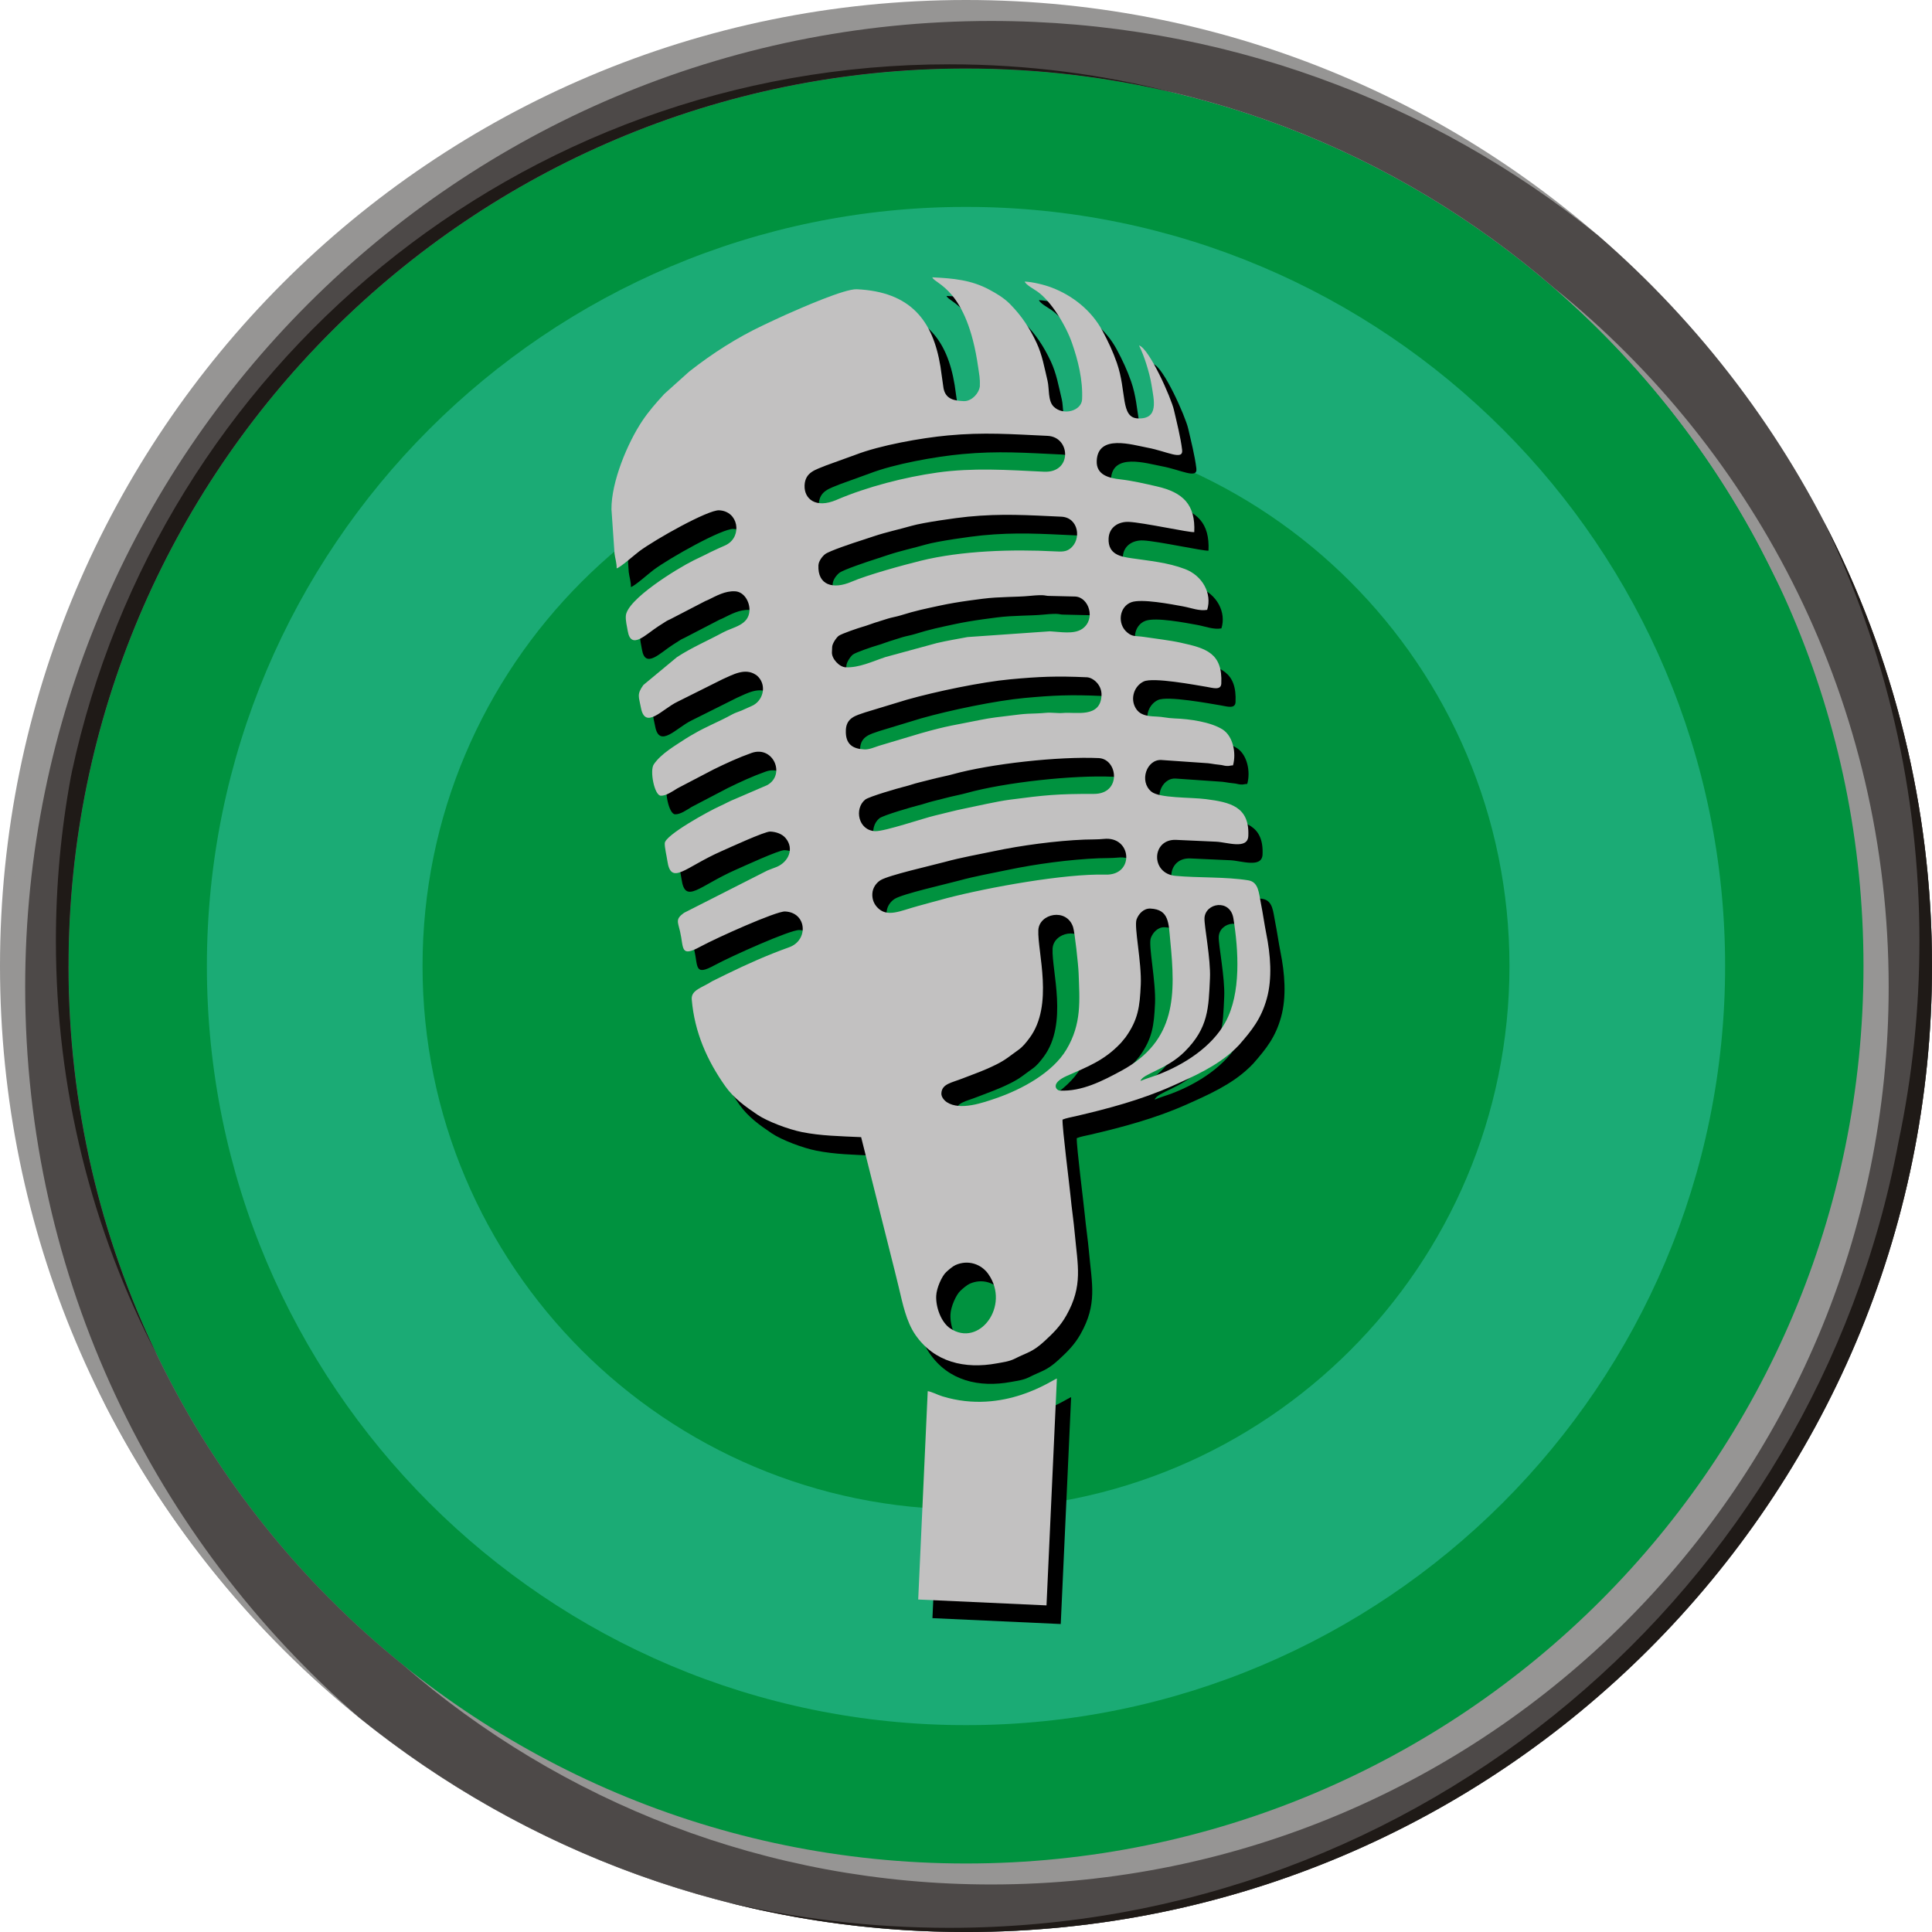 <?xml version="1.0" encoding="UTF-8"?>
<!DOCTYPE svg PUBLIC "-//W3C//DTD SVG 1.1//EN" "http://www.w3.org/Graphics/SVG/1.1/DTD/svg11.dtd">
<!-- Creator: CorelDRAW -->
<svg xmlns="http://www.w3.org/2000/svg" xml:space="preserve" width="80px" height="80px" style="shape-rendering:geometricPrecision; text-rendering:geometricPrecision; image-rendering:optimizeQuality; fill-rule:evenodd; clip-rule:evenodd"
viewBox="0 0 91.314 91.314"
 xmlns:xlink="http://www.w3.org/1999/xlink">
 <defs>
  <style type="text/css">
   <![CDATA[
    .fil3 {fill:#1F1A17}
    .fil0 {fill:#00923F}
    .fil2 {fill:#4D4948}
    .fil1 {fill:#969594}
    .fil6 {fill:#C2C1C1}
    .fil5 {fill:black}
    .fil4 {fill:#1BAB75}
   ]]>
  </style>
 </defs>
 <g id="Layer_x0020_1">
  <g id="_109560448">
   <path id="_109560928" class="fil0" d="M45.657 2.749c23.698,0 42.909,19.211 42.909,42.909 0,23.698 -19.211,42.909 -42.909,42.909 -23.698,0 -42.909,-19.211 -42.909,-42.909 0,-23.698 19.211,-42.909 42.909,-42.909z"/>
   <g>
    <path id="_109560880" class="fil1" d="M45.657 0c25.216,0 45.657,20.441 45.657,45.657 0,25.216 -20.441,45.657 -45.657,45.657 -25.216,0 -45.657,-20.441 -45.657,-45.657 0,-25.216 20.441,-45.657 45.657,-45.657zm0 3.238c23.428,0 42.419,18.992 42.419,42.419 0,23.428 -18.992,42.419 -42.419,42.419 -23.428,0 -42.419,-18.992 -42.419,-42.419 0,-23.428 18.992,-42.419 42.419,-42.419z"/>
    <path id="_109560832" class="fil1" d="M34.143 89.849c-12.704,-3.301 -23.258,-11.934 -29.129,-23.369 -2.957,-6.047 -4.618,-12.845 -4.618,-20.03 0,-25.216 20.441,-45.657 45.657,-45.657 10.866,0 20.844,3.799 28.683,10.137 9.668,8.372 15.785,20.736 15.785,34.529 0,25.216 -20.441,45.657 -45.657,45.657 -3.693,0 -7.283,-0.439 -10.721,-1.267zm49.688 -62.709c2.967,5.792 4.642,12.355 4.642,19.31 0,23.428 -18.992,42.419 -42.419,42.419 -10.628,0 -20.343,-3.909 -27.786,-10.367 -9.648,-7.775 -15.822,-19.688 -15.822,-33.044 0,-23.428 18.992,-42.419 42.419,-42.419 3.752,0 7.39,0.488 10.855,1.402 12.393,3.016 22.655,11.472 28.111,22.698z"/>
    <path id="_109560784" class="fil1" d="M4.697 65.816c-2.758,-5.879 -4.3,-12.442 -4.3,-19.366 0,-25.216 20.441,-45.657 45.657,-45.657 10.866,0 20.844,3.799 28.683,10.137 9.668,8.372 15.785,20.736 15.785,34.529 0,2.911 -0.275,5.758 -0.797,8.518 -4.375,20.651 -22.708,36.148 -44.663,36.148 -17.503,0 -32.703,-9.851 -40.366,-24.309zm40.366 -63.768c16.863,0 31.427,9.84 38.266,24.092 0.172,0.331 0.34,0.664 0.503,1 2.967,5.792 4.642,12.355 4.642,19.31 0,23.428 -18.992,42.419 -42.419,42.419 -10.628,0 -20.343,-3.909 -27.786,-10.367 -9.648,-7.775 -15.822,-19.688 -15.822,-33.044 0,-3.037 0.322,-5.999 0.928,-8.855 3.688,-19.67 20.949,-34.555 41.689,-34.555z"/>
    <path id="_109560736" class="fil2" d="M75.53 11.128c9.668,8.372 15.785,20.736 15.785,34.529 0,25.216 -20.441,45.657 -45.657,45.657 -10.866,0 -20.844,-3.799 -28.683,-10.137 -9.668,-8.372 -15.785,-20.736 -15.785,-34.529 0,-25.216 20.441,-45.657 45.657,-45.657 10.866,0 20.844,3.799 28.683,10.137zm-2.086 2.476c9.648,7.775 15.822,19.688 15.822,33.044 0,23.428 -18.992,42.419 -42.419,42.419 -10.628,0 -20.343,-3.909 -27.786,-10.367 -9.648,-7.775 -15.822,-19.688 -15.822,-33.044 0,-23.428 18.992,-42.419 42.419,-42.419 10.628,0 20.343,3.909 27.786,10.367z"/>
    <path id="_109560688" class="fil3" d="M3.238 45.657c0,-23.428 18.992,-42.419 42.419,-42.419 3.406,0 6.719,0.401 9.893,1.16 -3.414,-0.886 -6.995,-1.358 -10.686,-1.358 -20.353,0 -37.358,14.334 -41.471,33.457 -0.007,0.036 -0.014,0.072 -0.02,0.107 -0.001,0.004 -0.002,0.007 -0.002,0.011 -0.008,0.036 -0.015,0.071 -0.023,0.107 -0.464,2.512 -0.706,5.101 -0.706,7.747 0,7.047 1.719,13.693 4.759,19.542 -2.669,-5.554 -4.165,-11.778 -4.165,-18.352zm86.491 8.321c-3.99,21.145 -22.559,37.139 -44.864,37.139 -3.693,0 -7.283,-0.439 -10.722,-1.266 3.678,0.955 7.537,1.464 11.514,1.464 25.216,0 45.657,-20.441 45.657,-45.657 0,-7.567 -1.841,-14.704 -5.099,-20.988 2.887,5.989 4.505,12.705 4.505,19.799 0,3.251 -0.34,6.424 -0.986,9.483 -0.002,0.009 -0.003,0.018 -0.005,0.027z"/>
   </g>
   <path id="_109560616" class="fil4" d="M45.657 9.779c19.815,0 35.879,16.063 35.879,35.879 0,19.815 -16.063,35.879 -35.879,35.879 -19.815,0 -35.879,-16.063 -35.879,-35.879 0,-19.815 16.063,-35.879 35.879,-35.879z"/>
   <path id="_109560568" class="fil0" d="M45.657 19.971c14.186,0 25.686,11.5 25.686,25.686 0,14.186 -11.5,25.686 -25.686,25.686 -14.186,0 -25.686,-11.5 -25.686,-25.686 0,-14.186 11.5,-25.686 25.686,-25.686z"/>
   <path id="_109560520" class="fil5" d="M46.988 19.098c-0.016,0.354 -0.392,0.76 -0.763,0.743 -0.443,-0.02 -0.858,-0.082 -0.958,-0.614l-0.146 -1.029c-0.354,-2.163 -1.407,-3.528 -3.954,-3.645 -0.567,-0.026 -2.603,0.871 -3.361,1.207 -0.375,0.166 -0.699,0.324 -1.077,0.502 -1.223,0.576 -2.402,1.333 -3.462,2.167 -0.008,0.006 -0.019,0.015 -0.027,0.021l-1.175 1.056c-0.029,0.032 -0.017,0.019 -0.046,0.052 -0.356,0.387 -0.687,0.767 -0.986,1.212 -0.704,1.048 -1.471,2.897 -1.46,4.181l0.145 2.095c0.023,0.197 0.107,0.455 0.101,0.699 0.171,-0.037 0.867,-0.659 1.073,-0.811 0.77,-0.571 3.243,-1.958 3.768,-1.934 0.919,0.042 1.097,1.214 0.363,1.621 -0.117,0.065 -0.267,0.117 -0.394,0.18l-0.391 0.183c-0.262,0.139 -0.498,0.243 -0.771,0.378 -0.787,0.389 -3.181,1.856 -3.216,2.64 -0.011,0.228 0.052,0.475 0.092,0.706 0.158,0.92 0.863,0.144 1.455,-0.232l0.382 -0.244c0.073,-0.044 0.083,-0.039 0.161,-0.079l1.673 -0.867c0.051,-0.023 0.082,-0.031 0.134,-0.057 0.398,-0.196 0.801,-0.423 1.26,-0.402 0.446,0.02 0.706,0.515 0.688,0.907 -0.032,0.702 -0.774,0.779 -1.242,1.033 -0.73,0.396 -1.49,0.717 -2.185,1.172l-1.588 1.317c-0.323,0.45 -0.211,0.554 -0.117,1.067 0.198,1.075 1.009,0.069 1.725,-0.273l2.14 -1.069c0.484,-0.214 1.05,-0.545 1.559,-0.213 0.048,0.031 0.089,0.063 0.132,0.111 0.403,0.44 0.209,1.156 -0.339,1.379l-0.463 0.206c-0.205,0.084 -0.281,0.093 -0.471,0.198 -0.597,0.33 -1.196,0.557 -1.781,0.902 -0.161,0.095 -0.235,0.13 -0.392,0.233 -0.508,0.335 -1.157,0.703 -1.501,1.209 -0.201,0.294 0.029,1.467 0.33,1.481 0.253,0.012 0.559,-0.21 0.794,-0.352l1.7 -0.888c0.583,-0.286 1.182,-0.563 1.799,-0.781 1.022,-0.36 1.624,1.028 0.737,1.522l-1.501 0.647c-0.288,0.112 -0.466,0.225 -0.749,0.351 -0.484,0.216 -2.574,1.359 -2.591,1.746 -0.009,0.199 0.086,0.586 0.12,0.82 0.176,1.212 0.822,0.323 2.553,-0.439 0.34,-0.15 2.059,-0.943 2.311,-0.931 0.272,0.012 0.558,0.105 0.729,0.31 0.422,0.506 0.128,1.126 -0.415,1.358 -0.145,0.062 -0.302,0.109 -0.447,0.172l-3.94 2c-0.416,0.3 -0.294,0.417 -0.187,0.884 0.181,0.79 0.002,1.235 0.951,0.718 0.766,-0.417 3.594,-1.686 4.012,-1.667 1.034,0.047 1.118,1.36 0.194,1.691 -1.035,0.37 -1.998,0.801 -2.972,1.277l-0.673 0.332c-0.465,0.305 -0.998,0.406 -0.96,0.858 0.128,1.543 0.726,2.885 1.581,4.096 0.407,0.576 0.948,0.963 1.524,1.352 0.471,0.317 1.463,0.693 2.106,0.821 0.885,0.177 1.782,0.193 2.795,0.239l1.587 6.316c0.071,0.298 0.124,0.502 0.195,0.798 0.178,0.745 0.349,1.598 0.776,2.221 0.899,1.312 2.352,1.634 3.852,1.358 0.317,-0.059 0.586,-0.087 0.862,-0.227 0.583,-0.296 0.821,-0.297 1.39,-0.82 0.425,-0.39 0.753,-0.718 1.033,-1.212 0.802,-1.416 0.539,-2.357 0.401,-3.885 -0.054,-0.601 -0.147,-1.204 -0.2,-1.771 -0.047,-0.497 -0.395,-3.226 -0.378,-3.607 0.163,-0.07 0.447,-0.121 0.639,-0.165 1.54,-0.359 3.079,-0.772 4.522,-1.413 1.027,-0.457 2.143,-0.949 2.97,-1.738 0.007,-0.007 0.018,-0.017 0.025,-0.024 0.007,-0.007 0.018,-0.016 0.026,-0.023l0.169 -0.172c0.601,-0.689 1.041,-1.235 1.305,-2.187 0.267,-0.962 0.173,-2.08 -0.026,-3.066 -0.089,-0.446 -0.164,-0.994 -0.255,-1.44 -0.097,-0.475 -0.102,-1.003 -0.598,-1.082 -1.081,-0.172 -2.327,-0.11 -3.438,-0.21 -1.196,-0.108 -1.13,-1.754 0.03,-1.701l1.894 0.086c0.503,0.021 1.488,0.387 1.518,-0.27 0.064,-1.391 -0.856,-1.595 -2.014,-1.743 -0.715,-0.091 -2.188,-0.038 -2.568,-0.353 -0.589,-0.489 -0.222,-1.527 0.467,-1.496l2.037 0.141c0.28,0.01 0.413,0.057 0.676,0.081 0.194,0.017 0.219,0.044 0.345,0.057 0.164,0.018 0.182,-0.021 0.334,-0.026 0.165,-0.586 -0.004,-1.383 -0.489,-1.693 -0.565,-0.36 -1.564,-0.499 -2.277,-0.525 -0.372,-0.013 -0.526,-0.076 -0.871,-0.089 -0.432,-0.016 -0.773,-0.063 -0.973,-0.414 -0.254,-0.447 -0.059,-1.03 0.389,-1.243 0.445,-0.21 2.437,0.166 2.984,0.256 0.279,0.046 0.668,0.178 0.684,-0.159 0.066,-1.435 -0.714,-1.666 -1.912,-1.928 -0.557,-0.122 -1.169,-0.186 -1.738,-0.274 -0.407,-0.063 -0.531,0.007 -0.792,-0.207 -0.49,-0.401 -0.386,-1.226 0.191,-1.434 0.485,-0.175 1.873,0.093 2.439,0.196 0.388,0.07 0.774,0.233 1.144,0.164 0.242,-0.771 -0.222,-1.614 -1.046,-1.928 -0.835,-0.317 -1.688,-0.386 -2.545,-0.514 -0.475,-0.071 -1.103,-0.164 -1.068,-0.932 0.025,-0.541 0.475,-0.805 0.96,-0.783 0.685,0.031 2.896,0.518 3.089,0.482 0.06,-1.303 -0.534,-1.876 -1.761,-2.158 -0.535,-0.123 -1.175,-0.272 -1.724,-0.333 -0.544,-0.061 -1.156,-0.204 -1.125,-0.879 0.058,-1.27 1.67,-0.754 2.408,-0.617 0.907,0.169 1.69,0.624 1.628,0.103 -0.071,-0.6 -0.256,-1.315 -0.387,-1.887 -0.13,-0.569 -1.161,-2.896 -1.649,-3.051 0.143,0.303 0.241,0.552 0.348,0.892 0.094,0.3 0.192,0.658 0.244,0.987 0.109,0.699 0.363,1.617 -0.652,1.571 -0.825,-0.038 -0.514,-1.267 -0.99,-2.63 -0.184,-0.527 -0.412,-1.016 -0.682,-1.516 -0.516,-0.954 -1.401,-1.66 -2.401,-2.04 -0.336,-0.127 -0.885,-0.265 -1.27,-0.282 0.046,0.146 0.429,0.356 0.573,0.454 0.682,0.465 1.382,1.648 1.657,2.44 0.289,0.829 0.523,1.756 0.481,2.676 -0.025,0.539 -0.885,0.79 -1.343,0.342 -0.28,-0.273 -0.201,-0.856 -0.29,-1.223 -0.151,-0.629 -0.249,-1.22 -0.522,-1.801 -0.325,-0.693 -0.704,-1.266 -1.233,-1.804l-0.048 -0.049c-0.28,-0.274 -0.616,-0.473 -0.961,-0.657 -0.834,-0.445 -1.673,-0.53 -2.681,-0.576 0.1,0.321 1.636,0.49 2.168,4.252 0.043,0.306 0.093,0.519 0.078,0.858zm-2.917 57.382l6.064 0.278 0.491 -10.722c-0.188,0.041 -2.498,1.731 -5.407,0.843 -0.234,-0.071 -0.521,-0.224 -0.698,-0.247l-0.45 9.849zm-4.067 -45.012l-0.011 0.243c-0.014,0.303 0.345,0.696 0.648,0.71 0.641,0.029 1.278,-0.283 1.883,-0.484l2.42 -0.659c0.494,-0.117 0.976,-0.194 1.46,-0.285l3.893 -0.272c0.486,0.025 1.128,0.154 1.521,-0.112 0.662,-0.447 0.324,-1.502 -0.328,-1.532l-1.233 -0.029c-0.209,0.004 -0.13,-0.079 -0.932,0 -0.61,0.061 -1.417,0.033 -2.203,0.134 -0.422,0.054 -0.906,0.117 -1.356,0.195 -0.244,0.042 -0.396,0.071 -0.633,0.121 -0.738,0.159 -1.165,0.243 -1.895,0.471 -0.183,0.057 -0.422,0.096 -0.604,0.153l-0.614 0.193c-0.21,0.068 -0.372,0.136 -0.569,0.191 -0.203,0.057 -1.006,0.328 -1.141,0.432 -0.103,0.079 -0.299,0.354 -0.307,0.529zm-1.303 -7.644c-0.028,0.624 0.514,1.112 1.508,0.685 1.448,-0.622 3.228,-1.076 4.771,-1.293 1.655,-0.232 3.329,-0.124 5.032,-0.039 1.348,0.068 1.267,-1.645 0.173,-1.695 -1.716,-0.079 -3.003,-0.179 -4.713,-0.019 -1.268,0.118 -3.208,0.465 -4.371,0.916l-1.398 0.506c-0.466,0.199 -0.973,0.298 -1.003,0.939zm0.654 3.774c-0.043,0.945 0.695,1.152 1.553,0.784 0.781,-0.335 2.422,-0.783 3.276,-0.994 1.928,-0.477 4.328,-0.551 6.336,-0.445 0.332,0.018 0.527,0.023 0.724,-0.124 0.567,-0.424 0.411,-1.477 -0.406,-1.515 -1.603,-0.073 -2.815,-0.156 -4.417,0 -0.54,0.052 -2.111,0.273 -2.672,0.435 -0.572,0.165 -1.194,0.296 -1.782,0.493 -0.217,0.072 -0.399,0.135 -0.607,0.2 -0.306,0.096 -1.494,0.491 -1.69,0.644 -0.12,0.094 -0.304,0.317 -0.314,0.523zm1.297 7.789c-0.032,0.692 0.346,0.891 0.881,0.916 0.219,0.01 0.486,-0.108 0.681,-0.171l1.973 -0.59c1.309,-0.373 1.634,-0.39 2.817,-0.633 0.492,-0.101 0.942,-0.148 1.479,-0.213 0.265,-0.032 0.519,-0.067 0.765,-0.079 0.275,-0.013 0.565,-0.014 0.844,-0.043 0.282,-0.028 0.564,0.03 0.841,0.005 0.579,-0.053 1.752,0.255 1.802,-0.828 0.023,-0.506 -0.405,-0.845 -0.69,-0.858 -1.432,-0.065 -2.262,-0.03 -3.63,0.097 -1.344,0.126 -3.499,0.571 -4.885,0.965l-1.966 0.597c-0.426,0.148 -0.885,0.242 -0.913,0.834zm1.386 4.779c0.433,0.02 2.313,-0.62 2.815,-0.736 0.484,-0.111 0.905,-0.232 1.375,-0.326 0.592,-0.118 1.555,-0.345 2.17,-0.425 1.663,-0.217 2.236,-0.278 3.98,-0.274 1.314,0.002 1.136,-1.651 0.222,-1.693 -1.863,-0.085 -5.099,0.263 -6.921,0.771 -0.26,0.072 -0.532,0.121 -0.766,0.179 -0.281,0.069 -0.497,0.128 -0.794,0.2 -0.28,0.068 -0.435,0.136 -0.738,0.209 -0.205,0.05 -1.637,0.458 -1.818,0.606 -0.522,0.426 -0.331,1.453 0.476,1.49zm-0.135 2.96c-0.012,0.249 0.07,0.462 0.224,0.632 0.468,0.518 1.103,0.168 1.932,-0.054 0.442,-0.118 0.919,-0.256 1.378,-0.375 1.954,-0.508 5.565,-1.162 7.496,-1.109 1.377,0.038 1.241,-1.835 -0.096,-1.687 -0.253,0.028 -0.672,0.023 -0.902,0.032 -1.337,0.051 -3.016,0.277 -4.289,0.547 -0.779,0.166 -1.517,0.289 -2.325,0.51 -0.615,0.167 -2.641,0.622 -3.029,0.859 -0.191,0.117 -0.376,0.351 -0.389,0.644zm7.846 1.72c-0.047,1.028 0.743,3.539 -0.417,5.096 -0.167,0.223 -0.314,0.415 -0.544,0.576 -0.355,0.249 -0.565,0.447 -1.015,0.671 -0.629,0.313 -0.973,0.416 -1.586,0.657 -0.546,0.216 -1,0.261 -1.021,0.715 -0.008,0.169 0.138,0.334 0.259,0.414 0.627,0.414 1.724,0.019 2.321,-0.185 1.224,-0.42 2.68,-1.209 3.333,-2.308 0.726,-1.222 0.621,-2.311 0.574,-3.609 -0.014,-0.387 -0.183,-1.94 -0.262,-2.178 -0.307,-0.92 -1.607,-0.639 -1.642,0.15zm4.84 2.604c-0.046,0.998 -0.117,1.624 -0.724,2.467l-0.199 0.241c-0.009,0.01 -0.037,0.04 -0.047,0.05 -0.765,0.805 -1.568,1.104 -2.516,1.522 -0.813,0.359 -0.5,0.691 -0.339,0.698 1.05,0.048 2.017,-0.456 2.909,-0.938 2.627,-1.421 2.558,-3.624 2.311,-6.149 -0.08,-0.82 -0.048,-1.475 -0.937,-1.516 -0.319,-0.015 -0.557,0.248 -0.654,0.508 -0.131,0.353 0.247,2.022 0.197,3.117zm3.013 -3.168c-0.017,0.366 0.3,1.939 0.259,2.832 -0.065,1.41 -0.07,2.352 -1.199,3.476 -0.853,0.85 -1.976,1.034 -2.086,1.382 0.258,-0.109 0.526,-0.184 0.805,-0.289 1.234,-0.467 2.561,-1.306 3.212,-2.492 0.748,-1.361 0.617,-3.406 0.376,-4.901 -0.152,-0.94 -1.334,-0.738 -1.368,-0.007zm-12.68 17.846c-0.025,0.548 0.237,1.251 0.659,1.537 1.366,0.925 2.865,-1.064 1.8,-2.572 -0.328,-0.464 -0.954,-0.687 -1.552,-0.417 -0.131,0.059 -0.329,0.23 -0.439,0.334 -0.2,0.187 -0.451,0.745 -0.468,1.118z"/>
   <path id="_109560472" class="fil6" d="M46.315 18.216c-0.016,0.355 -0.392,0.76 -0.763,0.743 -0.443,-0.02 -0.858,-0.082 -0.958,-0.614l-0.146 -1.029c-0.354,-2.163 -1.407,-3.528 -3.954,-3.645 -0.567,-0.026 -2.603,0.871 -3.361,1.207 -0.375,0.167 -0.699,0.324 -1.077,0.502 -1.223,0.576 -2.402,1.333 -3.462,2.167 -0.008,0.006 -0.019,0.015 -0.027,0.021l-1.175 1.056c-0.029,0.032 -0.017,0.019 -0.046,0.052 -0.356,0.387 -0.687,0.767 -0.986,1.212 -0.704,1.048 -1.471,2.897 -1.46,4.181l0.145 2.095c0.023,0.197 0.107,0.455 0.101,0.699 0.171,-0.037 0.867,-0.659 1.073,-0.811 0.77,-0.57 3.243,-1.957 3.768,-1.933 0.919,0.042 1.097,1.214 0.363,1.621 -0.117,0.065 -0.267,0.117 -0.394,0.18l-0.391 0.183c-0.262,0.139 -0.498,0.243 -0.771,0.378 -0.787,0.389 -3.181,1.856 -3.216,2.64 -0.011,0.228 0.052,0.475 0.092,0.706 0.158,0.92 0.863,0.144 1.455,-0.232l0.382 -0.244c0.073,-0.044 0.083,-0.039 0.161,-0.078l1.673 -0.867c0.051,-0.023 0.082,-0.031 0.134,-0.057 0.398,-0.196 0.801,-0.423 1.26,-0.402 0.446,0.02 0.706,0.515 0.688,0.907 -0.032,0.702 -0.774,0.779 -1.242,1.033 -0.73,0.396 -1.49,0.717 -2.185,1.172l-1.588 1.317c-0.323,0.45 -0.211,0.554 -0.117,1.067 0.198,1.075 1.009,0.069 1.725,-0.273l2.14 -1.069c0.484,-0.214 1.05,-0.545 1.559,-0.213 0.048,0.031 0.089,0.063 0.132,0.111 0.403,0.44 0.209,1.156 -0.339,1.379l-0.463 0.207c-0.205,0.084 -0.281,0.093 -0.471,0.198 -0.597,0.33 -1.196,0.557 -1.781,0.902 -0.161,0.095 -0.235,0.13 -0.392,0.233 -0.508,0.335 -1.157,0.703 -1.501,1.209 -0.201,0.294 0.029,1.467 0.33,1.481 0.253,0.012 0.559,-0.21 0.794,-0.352l1.7 -0.888c0.583,-0.286 1.182,-0.563 1.799,-0.781 1.022,-0.36 1.624,1.028 0.737,1.522l-1.501 0.647c-0.288,0.112 -0.466,0.225 -0.749,0.351 -0.484,0.216 -2.574,1.359 -2.591,1.746 -0.009,0.199 0.086,0.586 0.12,0.82 0.176,1.212 0.822,0.323 2.553,-0.439 0.34,-0.15 2.059,-0.943 2.311,-0.931 0.272,0.012 0.558,0.105 0.729,0.31 0.422,0.506 0.128,1.126 -0.415,1.358 -0.145,0.062 -0.302,0.109 -0.447,0.173l-3.94 2c-0.416,0.3 -0.294,0.417 -0.187,0.884 0.181,0.79 0.002,1.235 0.951,0.718 0.766,-0.416 3.594,-1.686 4.012,-1.666 1.034,0.047 1.118,1.36 0.194,1.691 -1.035,0.37 -1.998,0.801 -2.972,1.277l-0.673 0.332c-0.465,0.305 -0.998,0.406 -0.96,0.858 0.128,1.543 0.726,2.885 1.581,4.096 0.407,0.576 0.948,0.963 1.524,1.352 0.471,0.317 1.463,0.693 2.106,0.821 0.885,0.177 1.782,0.193 2.795,0.239l1.587 6.316c0.071,0.298 0.124,0.502 0.195,0.798 0.178,0.745 0.349,1.598 0.776,2.221 0.899,1.312 2.352,1.634 3.852,1.358 0.317,-0.059 0.586,-0.087 0.862,-0.227 0.583,-0.296 0.821,-0.297 1.39,-0.82 0.425,-0.39 0.753,-0.718 1.033,-1.212 0.802,-1.415 0.539,-2.357 0.401,-3.885 -0.054,-0.601 -0.147,-1.204 -0.2,-1.771 -0.047,-0.497 -0.395,-3.226 -0.378,-3.607 0.163,-0.07 0.447,-0.121 0.639,-0.165 1.54,-0.359 3.079,-0.772 4.522,-1.413 1.027,-0.457 2.143,-0.95 2.97,-1.738 0.007,-0.007 0.018,-0.017 0.025,-0.024 0.007,-0.007 0.018,-0.016 0.026,-0.023l0.169 -0.172c0.601,-0.689 1.041,-1.235 1.305,-2.187 0.267,-0.962 0.173,-2.08 -0.026,-3.066 -0.089,-0.446 -0.164,-0.994 -0.255,-1.44 -0.097,-0.475 -0.102,-1.003 -0.598,-1.082 -1.081,-0.172 -2.327,-0.109 -3.438,-0.21 -1.196,-0.109 -1.13,-1.754 0.03,-1.701l1.894 0.086c0.503,0.021 1.488,0.387 1.518,-0.27 0.064,-1.391 -0.856,-1.595 -2.014,-1.743 -0.715,-0.091 -2.188,-0.038 -2.568,-0.353 -0.589,-0.489 -0.222,-1.527 0.467,-1.496l2.037 0.141c0.28,0.01 0.413,0.057 0.676,0.081 0.194,0.017 0.219,0.044 0.345,0.057 0.164,0.018 0.182,-0.021 0.334,-0.026 0.165,-0.586 -0.004,-1.383 -0.489,-1.693 -0.565,-0.36 -1.564,-0.499 -2.277,-0.525 -0.372,-0.014 -0.526,-0.076 -0.871,-0.089 -0.432,-0.016 -0.773,-0.063 -0.973,-0.414 -0.254,-0.447 -0.059,-1.03 0.389,-1.243 0.445,-0.21 2.437,0.166 2.984,0.256 0.279,0.046 0.668,0.178 0.684,-0.159 0.066,-1.436 -0.714,-1.666 -1.912,-1.928 -0.557,-0.122 -1.169,-0.186 -1.738,-0.274 -0.407,-0.062 -0.531,0.008 -0.792,-0.207 -0.49,-0.401 -0.386,-1.226 0.191,-1.434 0.485,-0.175 1.873,0.093 2.439,0.196 0.388,0.071 0.774,0.233 1.144,0.165 0.242,-0.771 -0.222,-1.614 -1.046,-1.928 -0.835,-0.317 -1.688,-0.386 -2.545,-0.514 -0.475,-0.071 -1.103,-0.164 -1.068,-0.932 0.025,-0.541 0.475,-0.805 0.96,-0.783 0.685,0.031 2.896,0.518 3.089,0.482 0.06,-1.304 -0.534,-1.876 -1.761,-2.158 -0.535,-0.123 -1.175,-0.272 -1.724,-0.333 -0.544,-0.061 -1.156,-0.204 -1.125,-0.88 0.058,-1.27 1.671,-0.754 2.408,-0.617 0.907,0.17 1.69,0.624 1.628,0.103 -0.071,-0.6 -0.256,-1.315 -0.387,-1.887 -0.13,-0.569 -1.161,-2.897 -1.649,-3.051 0.143,0.303 0.241,0.552 0.348,0.892 0.094,0.3 0.192,0.658 0.244,0.987 0.109,0.699 0.363,1.617 -0.652,1.571 -0.825,-0.038 -0.514,-1.267 -0.99,-2.63 -0.184,-0.527 -0.412,-1.016 -0.682,-1.516 -0.516,-0.954 -1.401,-1.66 -2.401,-2.04 -0.336,-0.128 -0.885,-0.265 -1.27,-0.282 0.046,0.146 0.429,0.356 0.573,0.454 0.682,0.465 1.382,1.648 1.657,2.439 0.289,0.829 0.523,1.756 0.481,2.676 -0.025,0.539 -0.885,0.79 -1.343,0.342 -0.28,-0.273 -0.201,-0.856 -0.29,-1.223 -0.151,-0.629 -0.249,-1.22 -0.522,-1.802 -0.325,-0.692 -0.704,-1.266 -1.233,-1.804l-0.048 -0.049c-0.28,-0.274 -0.616,-0.473 -0.961,-0.657 -0.834,-0.446 -1.673,-0.53 -2.681,-0.576 0.1,0.322 1.636,0.49 2.167,4.253 0.043,0.306 0.094,0.519 0.078,0.858zm-2.917 57.383l6.064 0.278 0.491 -10.722c-0.188,0.041 -2.498,1.731 -5.407,0.843 -0.234,-0.071 -0.521,-0.224 -0.698,-0.247l-0.45 9.849zm-4.067 -45.013l-0.011 0.243c-0.014,0.303 0.345,0.696 0.648,0.71 0.641,0.029 1.278,-0.283 1.883,-0.484l2.42 -0.659c0.494,-0.117 0.976,-0.194 1.46,-0.286l3.893 -0.272c0.486,0.025 1.128,0.154 1.521,-0.112 0.662,-0.447 0.324,-1.502 -0.328,-1.532l-1.233 -0.029c-0.209,0.004 -0.13,-0.079 -0.932,0 -0.61,0.06 -1.417,0.033 -2.203,0.134 -0.422,0.054 -0.906,0.117 -1.356,0.195 -0.244,0.042 -0.396,0.071 -0.633,0.121 -0.738,0.159 -1.165,0.243 -1.895,0.471 -0.183,0.057 -0.422,0.096 -0.604,0.153l-0.614 0.193c-0.21,0.068 -0.372,0.136 -0.569,0.191 -0.203,0.057 -1.006,0.328 -1.141,0.431 -0.103,0.079 -0.299,0.355 -0.307,0.529zm-1.303 -7.644c-0.028,0.624 0.514,1.112 1.508,0.685 1.448,-0.622 3.228,-1.076 4.771,-1.293 1.655,-0.233 3.329,-0.124 5.032,-0.039 1.348,0.068 1.267,-1.645 0.173,-1.695 -1.716,-0.079 -3.003,-0.179 -4.713,-0.019 -1.268,0.118 -3.208,0.465 -4.371,0.916l-1.398 0.506c-0.466,0.199 -0.973,0.298 -1.003,0.939zm0.654 3.774c-0.043,0.945 0.695,1.152 1.553,0.784 0.781,-0.335 2.422,-0.783 3.276,-0.995 1.928,-0.477 4.328,-0.551 6.336,-0.445 0.332,0.018 0.527,0.023 0.724,-0.124 0.567,-0.424 0.411,-1.477 -0.406,-1.515 -1.603,-0.073 -2.815,-0.156 -4.417,0 -0.54,0.052 -2.111,0.273 -2.672,0.434 -0.572,0.165 -1.194,0.296 -1.782,0.493 -0.217,0.072 -0.399,0.135 -0.607,0.2 -0.306,0.096 -1.494,0.49 -1.69,0.644 -0.12,0.094 -0.304,0.317 -0.314,0.523zm1.297 7.789c-0.032,0.692 0.346,0.891 0.881,0.916 0.219,0.01 0.486,-0.108 0.681,-0.171l1.973 -0.59c1.309,-0.374 1.634,-0.39 2.817,-0.633 0.492,-0.101 0.942,-0.148 1.479,-0.213 0.265,-0.032 0.519,-0.067 0.765,-0.079 0.275,-0.013 0.565,-0.014 0.844,-0.043 0.282,-0.029 0.564,0.03 0.841,0.005 0.579,-0.053 1.752,0.255 1.802,-0.828 0.023,-0.506 -0.405,-0.845 -0.69,-0.858 -1.432,-0.065 -2.262,-0.031 -3.63,0.097 -1.344,0.125 -3.499,0.571 -4.885,0.965l-1.966 0.597c-0.426,0.148 -0.885,0.242 -0.913,0.834zm1.386 4.779c0.433,0.02 2.313,-0.62 2.815,-0.736 0.484,-0.111 0.905,-0.232 1.375,-0.326 0.592,-0.119 1.555,-0.345 2.17,-0.425 1.663,-0.218 2.236,-0.278 3.98,-0.274 1.314,0.002 1.136,-1.651 0.222,-1.693 -1.863,-0.085 -5.099,0.263 -6.921,0.771 -0.26,0.072 -0.532,0.121 -0.766,0.179 -0.281,0.069 -0.497,0.128 -0.794,0.2 -0.28,0.068 -0.435,0.136 -0.738,0.209 -0.205,0.05 -1.637,0.458 -1.818,0.606 -0.522,0.426 -0.331,1.453 0.476,1.49zm-0.135 2.96c-0.012,0.249 0.07,0.462 0.224,0.632 0.468,0.518 1.103,0.168 1.932,-0.054 0.442,-0.118 0.919,-0.256 1.378,-0.375 1.954,-0.508 5.565,-1.162 7.496,-1.109 1.377,0.038 1.241,-1.835 -0.096,-1.687 -0.253,0.028 -0.672,0.023 -0.902,0.032 -1.337,0.051 -3.016,0.277 -4.289,0.548 -0.779,0.166 -1.517,0.289 -2.325,0.51 -0.615,0.167 -2.641,0.622 -3.029,0.859 -0.191,0.117 -0.376,0.351 -0.389,0.644zm7.846 1.72c-0.047,1.028 0.743,3.539 -0.417,5.096 -0.167,0.223 -0.314,0.415 -0.544,0.576 -0.355,0.249 -0.565,0.447 -1.015,0.671 -0.629,0.313 -0.973,0.416 -1.586,0.657 -0.546,0.216 -1,0.261 -1.021,0.715 -0.008,0.169 0.138,0.335 0.259,0.415 0.627,0.414 1.724,0.019 2.321,-0.185 1.224,-0.42 2.68,-1.209 3.333,-2.308 0.726,-1.221 0.621,-2.311 0.574,-3.608 -0.014,-0.387 -0.183,-1.94 -0.262,-2.178 -0.307,-0.92 -1.607,-0.639 -1.642,0.15zm4.84 2.604c-0.046,0.998 -0.117,1.625 -0.724,2.467l-0.199 0.241c-0.009,0.01 -0.037,0.04 -0.047,0.05 -0.765,0.805 -1.568,1.104 -2.516,1.522 -0.813,0.359 -0.5,0.691 -0.339,0.698 1.05,0.048 2.017,-0.456 2.909,-0.938 2.627,-1.421 2.558,-3.624 2.311,-6.149 -0.08,-0.82 -0.048,-1.475 -0.937,-1.516 -0.319,-0.015 -0.557,0.248 -0.654,0.508 -0.131,0.354 0.247,2.022 0.197,3.117zm3.013 -3.168c-0.017,0.366 0.3,1.939 0.259,2.832 -0.065,1.41 -0.07,2.352 -1.199,3.476 -0.853,0.85 -1.976,1.034 -2.086,1.382 0.258,-0.109 0.526,-0.184 0.805,-0.289 1.234,-0.467 2.561,-1.306 3.212,-2.492 0.748,-1.361 0.617,-3.406 0.376,-4.901 -0.152,-0.941 -1.334,-0.738 -1.368,-0.007zm-12.68 17.846c-0.025,0.548 0.237,1.251 0.659,1.537 1.366,0.925 2.865,-1.064 1.8,-2.572 -0.328,-0.464 -0.954,-0.687 -1.552,-0.417 -0.131,0.059 -0.329,0.23 -0.439,0.334 -0.2,0.186 -0.451,0.745 -0.468,1.118z"/>
  </g>
 </g>
</svg>
